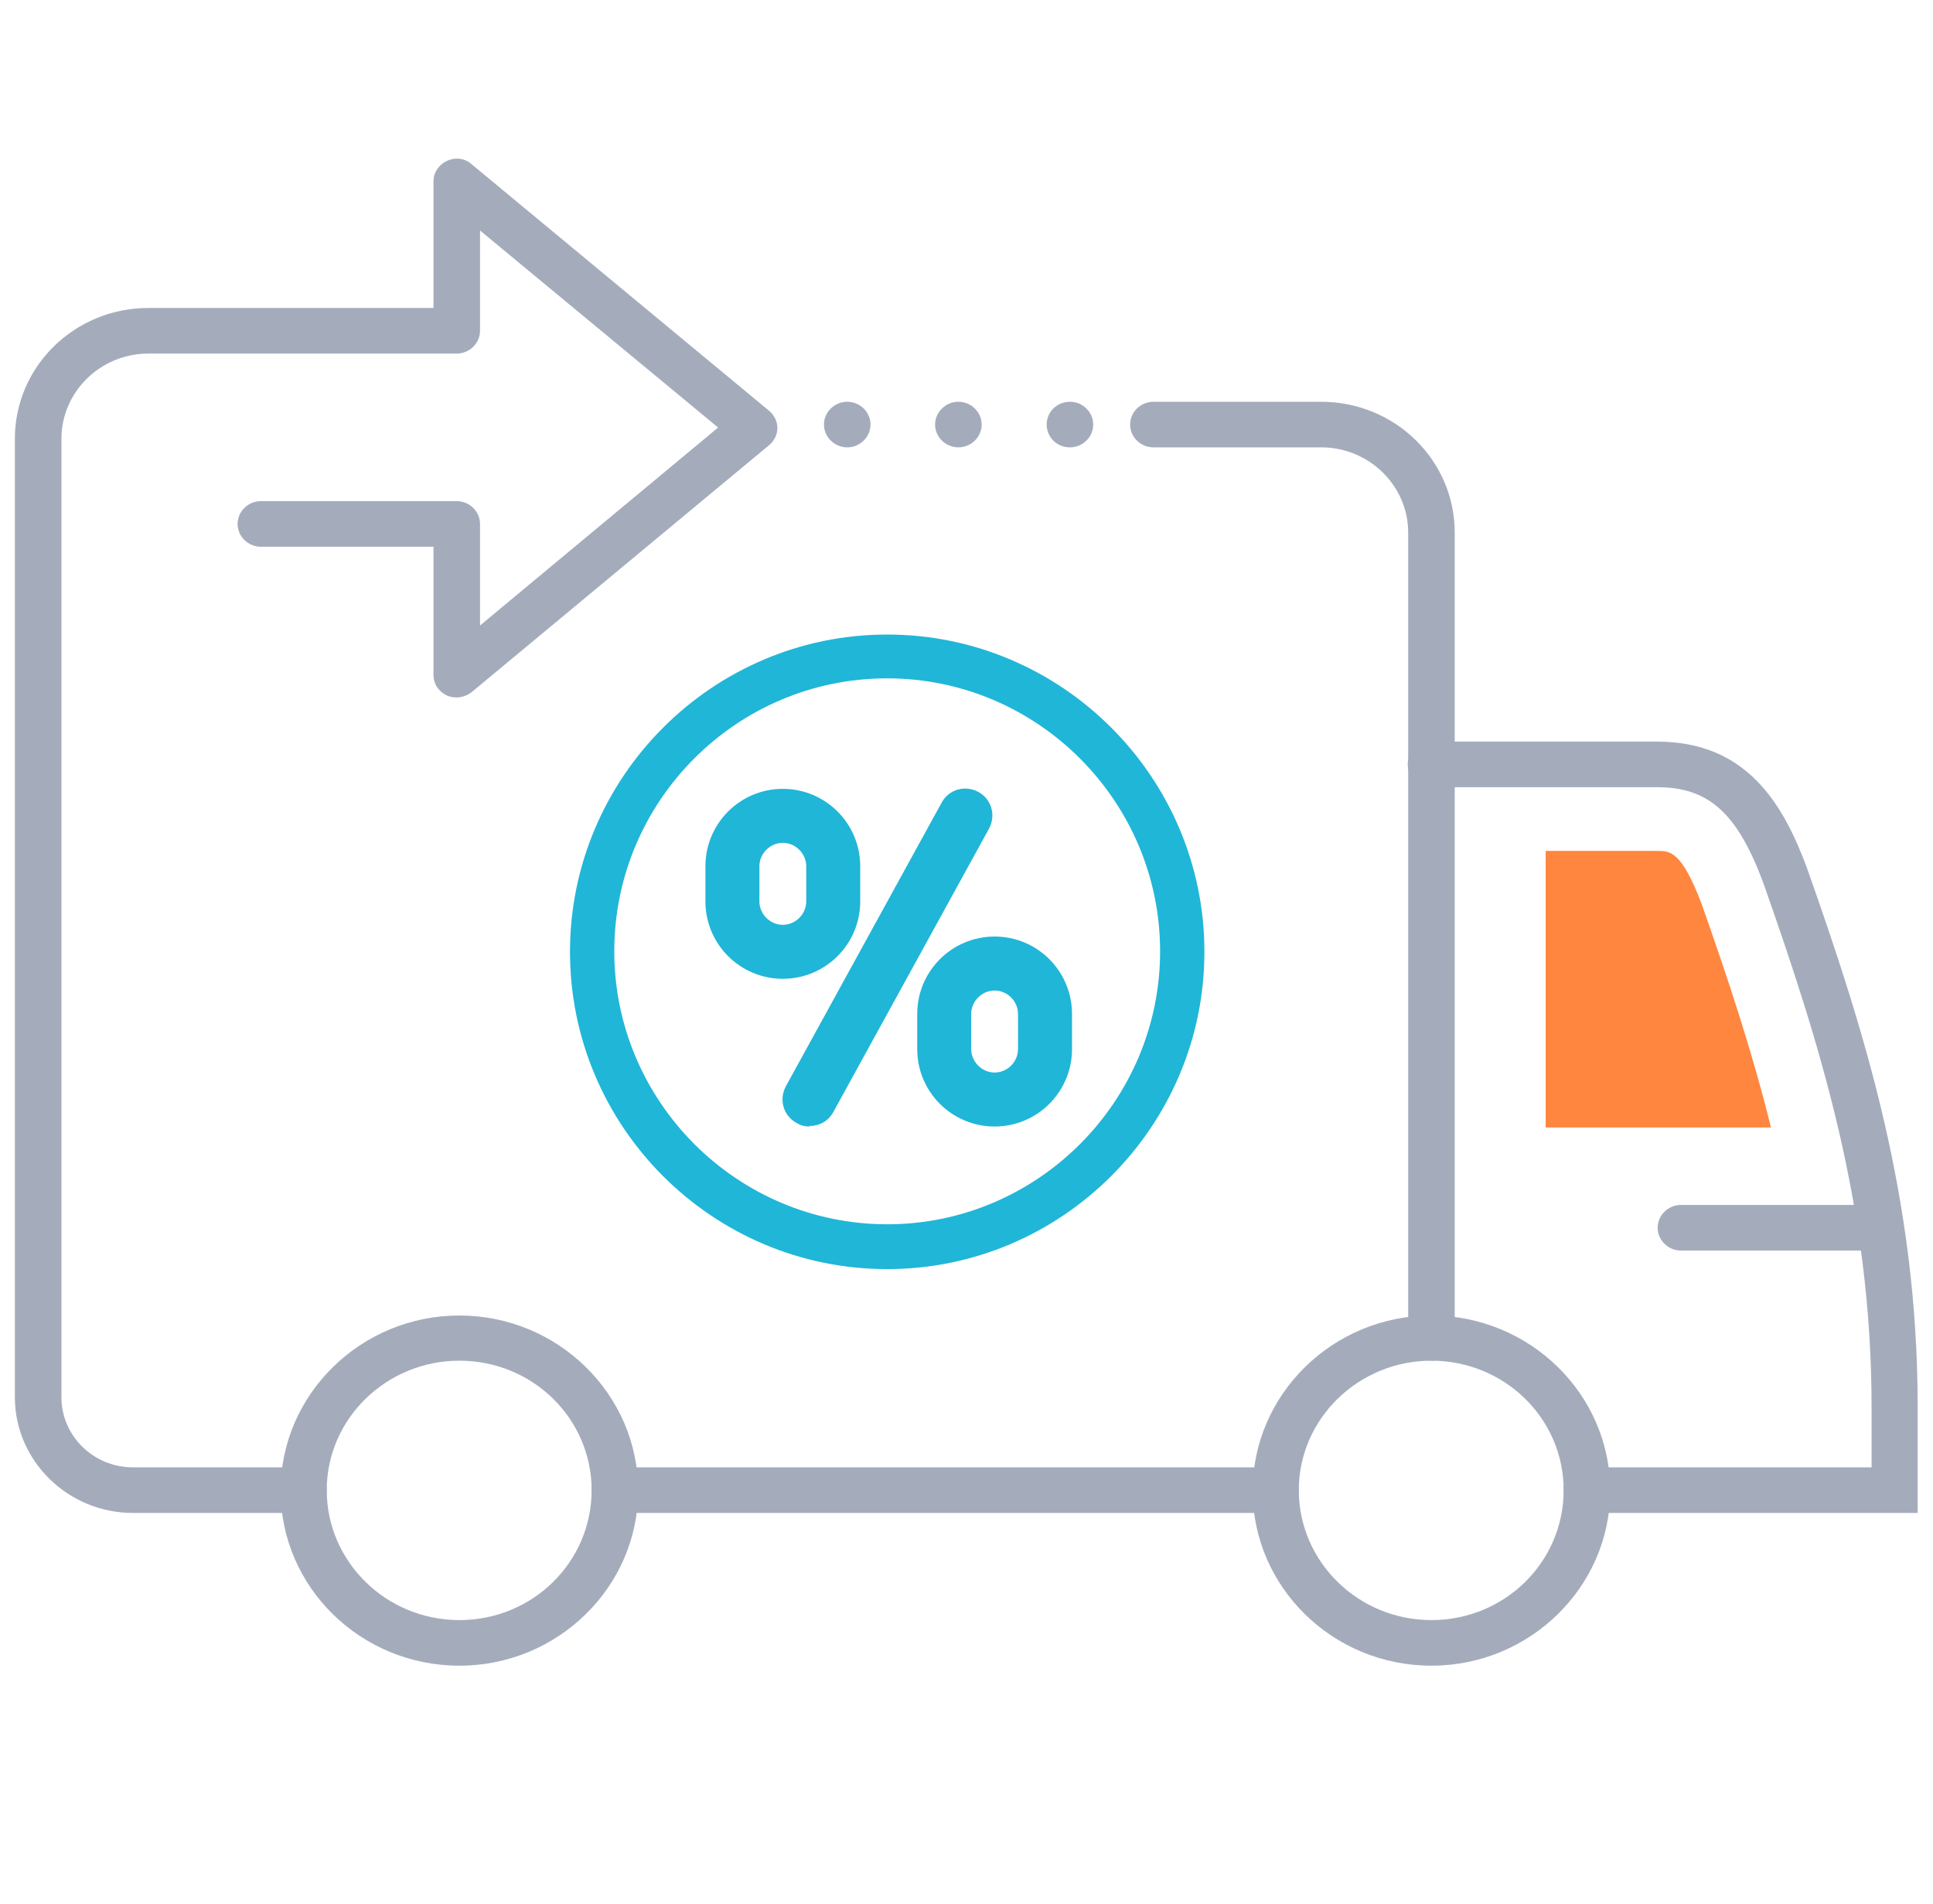 <svg width="65" height="64" viewBox="0 0 65 64" fill="none" xmlns="http://www.w3.org/2000/svg">
<g id="ilu-frete-taxa" clip-path="url(#clip0_6164_6)">
<g id="Vector">
<path d="M27.214 37.873C27.06 37.873 26.923 37.838 26.786 37.753C26.34 37.513 26.186 36.965 26.426 36.52L31.665 26.983C31.905 26.538 32.453 26.384 32.898 26.624C33.343 26.864 33.497 27.411 33.258 27.857L28.018 37.393C27.847 37.701 27.539 37.855 27.231 37.855L27.214 37.873Z" fill="#20B6D7"/>
<path d="M33.446 37.873C32.008 37.873 30.843 36.709 30.843 35.27V34.089C30.843 32.651 32.008 31.486 33.446 31.486C34.884 31.486 36.048 32.651 36.048 34.089V35.27C36.048 36.709 34.884 37.873 33.446 37.873ZM33.446 33.301C33.018 33.301 32.658 33.661 32.658 34.089V35.27C32.658 35.698 33.018 36.058 33.446 36.058C33.874 36.058 34.233 35.698 34.233 35.27V34.089C34.233 33.661 33.874 33.301 33.446 33.301Z" fill="#20B6D7"/>
<path d="M26.323 32.907C24.885 32.907 23.721 31.743 23.721 30.305V29.123C23.721 27.685 24.885 26.521 26.323 26.521C27.762 26.521 28.926 27.685 28.926 29.123V30.305C28.926 31.743 27.762 32.907 26.323 32.907ZM26.323 28.336C25.895 28.336 25.536 28.695 25.536 29.123V30.305C25.536 30.733 25.895 31.092 26.323 31.092C26.751 31.092 27.111 30.733 27.111 30.305V29.123C27.111 28.695 26.751 28.336 26.323 28.336Z" fill="#20B6D7"/>
<path d="M29.833 42.667C23.944 42.667 19.167 37.873 19.167 32C19.167 26.127 23.961 21.333 29.833 21.333C35.706 21.333 40.5 26.127 40.5 32C40.5 37.873 35.706 42.667 29.833 42.667ZM29.833 22.806C24.765 22.806 20.656 26.932 20.656 31.983C20.656 37.034 24.782 41.16 29.833 41.16C34.884 41.16 39.01 37.034 39.01 31.983C39.01 26.932 34.884 22.806 29.833 22.806Z" fill="#20B6D7"/>
</g>
<g id="Vector_2">
<path d="M15.448 56C12.124 56 9.436 53.353 9.436 50.114C9.436 46.874 12.139 44.227 15.448 44.227C18.756 44.227 21.459 46.874 21.459 50.114C21.459 53.353 18.756 56 15.448 56ZM15.448 45.746C12.996 45.746 10.987 47.698 10.987 50.099C10.987 52.5 12.981 54.467 15.448 54.467C17.914 54.467 19.894 52.514 19.894 50.099C19.894 47.684 17.9 45.746 15.448 45.746Z" fill="#A4ACBC"/>
<path d="M48.134 56C44.811 56 42.123 53.353 42.123 50.114C42.123 46.874 44.826 44.227 48.134 44.227C51.443 44.227 54.146 46.874 54.146 50.114C54.146 53.353 51.443 56 48.134 56ZM48.134 45.746C45.682 45.746 43.674 47.698 43.674 50.099C43.674 52.5 45.668 54.467 48.134 54.467C50.601 54.467 52.58 52.514 52.58 50.099C52.58 47.684 50.586 45.746 48.134 45.746Z" fill="#A4ACBC"/>
<path d="M48.134 45.746C47.706 45.746 47.352 45.398 47.352 44.979V17.904C47.352 16.327 46.037 15.04 44.427 15.04H38.785C38.356 15.04 38.002 14.693 38.002 14.273C38.002 13.854 38.356 13.507 38.785 13.507H44.427C46.908 13.507 48.917 15.474 48.917 17.904V44.979C48.917 45.398 48.563 45.746 48.134 45.746Z" fill="#A4ACBC"/>
<path d="M42.891 50.865H20.676C20.248 50.865 19.894 50.519 19.894 50.099C19.894 49.68 20.248 49.332 20.676 49.332H42.891C43.319 49.332 43.674 49.68 43.674 50.099C43.674 50.519 43.319 50.865 42.891 50.865Z" fill="#A4ACBC"/>
<path d="M63.2 42.043H56.524C56.096 42.043 55.741 41.696 55.741 41.276C55.741 40.857 56.096 40.51 56.524 40.51H63.2C63.629 40.51 63.983 40.857 63.983 41.276C63.983 41.696 63.629 42.043 63.2 42.043Z" fill="#A4ACBC"/>
<path d="M64.5 50.865H53.363C52.935 50.865 52.58 50.519 52.58 50.099C52.58 49.68 52.935 49.332 53.363 49.332H62.934V47.307C62.934 40.582 61.206 35.115 59.286 29.662C58.415 27.334 57.455 26.466 55.727 26.466H48.12C47.691 26.466 47.337 26.119 47.337 25.699C47.337 25.28 47.691 24.933 48.12 24.933H55.727C58.754 24.933 59.966 27.059 60.748 29.142C62.728 34.739 64.485 40.336 64.485 47.307V50.865H64.5Z" fill="#A4ACBC"/>
<path d="M10.204 50.865H4.473C2.287 50.865 0.5 49.115 0.5 46.975V14.751C0.5 12.321 2.509 10.354 4.99 10.354H14.576V6.101C14.576 5.798 14.753 5.537 15.034 5.407C15.315 5.277 15.64 5.32 15.861 5.523L25.861 13.81C26.038 13.955 26.141 14.172 26.141 14.389C26.141 14.606 26.038 14.823 25.861 14.967L15.861 23.269C15.625 23.457 15.3 23.501 15.034 23.385C14.753 23.255 14.576 22.995 14.576 22.691V18.381H8.771C8.343 18.381 7.989 18.034 7.989 17.614C7.989 17.195 8.343 16.848 8.771 16.848H15.359C15.787 16.848 16.142 17.195 16.142 17.614V21.028L24.147 14.374L16.142 7.75V11.12C16.142 11.54 15.787 11.887 15.359 11.887H4.99C3.38 11.887 2.066 13.174 2.066 14.751V46.975C2.066 48.276 3.144 49.332 4.473 49.332H10.204C10.633 49.332 10.987 49.68 10.987 50.099C10.987 50.519 10.633 50.865 10.204 50.865Z" fill="#A4ACBC"/>
<path d="M35.196 14.273C35.196 13.854 35.535 13.507 35.978 13.507C36.407 13.507 36.761 13.854 36.761 14.273C36.761 14.693 36.407 15.04 35.978 15.04C35.535 15.04 35.196 14.693 35.196 14.273ZM31.444 14.273C31.444 13.854 31.798 13.507 32.227 13.507C32.655 13.507 33.01 13.854 33.01 14.273C33.01 14.693 32.655 15.04 32.227 15.04C31.798 15.04 31.444 14.693 31.444 14.273ZM27.707 14.273C27.707 13.854 28.061 13.507 28.49 13.507C28.918 13.507 29.273 13.854 29.273 14.273C29.273 14.693 28.918 15.04 28.49 15.04C28.061 15.04 27.707 14.693 27.707 14.273Z" fill="#A4ACBC"/>
</g>
<path id="Vector_3" d="M55.726 28.607H51.975V37.907H59.552C58.917 35.332 58.09 32.859 57.218 30.386C56.539 28.607 56.169 28.607 55.712 28.607H55.726Z" fill="#FF863E"/>
</g>
<defs>
<clipPath id="clip0_6164_6">
<rect width="64" height="64" fill="white" transform="translate(0.5)"/>
</clipPath>
</defs>
</svg>
